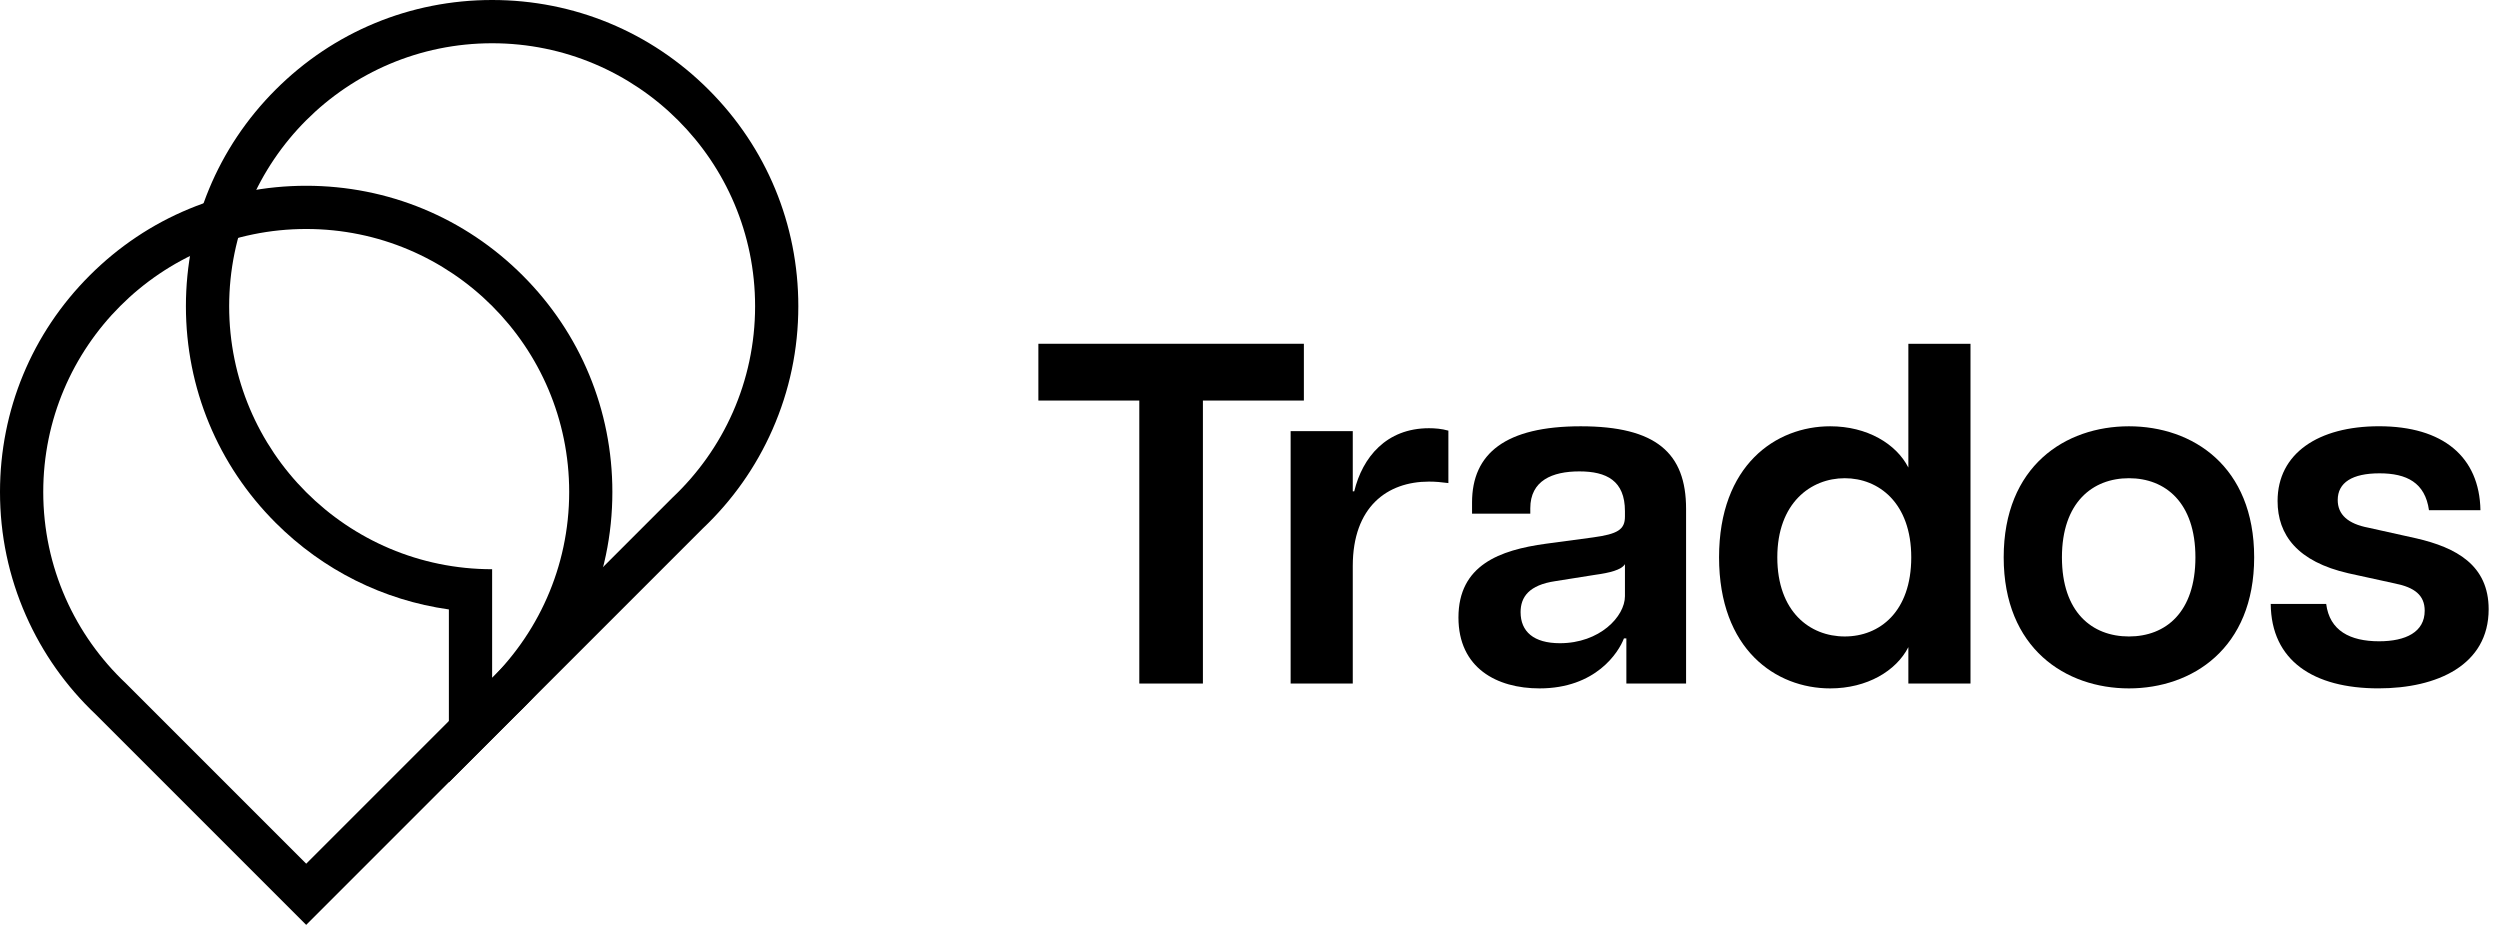 <?xml version="1.0" encoding="UTF-8"?>
<svg id="outline" xmlns="http://www.w3.org/2000/svg" viewBox="0 0 700.47 259.13">
  <g>
    <path d="M85.8,64.16c40.69,0,73.68,32.99,73.68,73.68,0,21.13-8.9,40.19-23.15,53.63l-50.53,50.53-50.53-50.53c-14.25-13.44-23.15-32.49-23.15-53.63,0-40.69,32.99-73.68,73.68-73.68M85.8,52.05c-22.92,0-44.46,8.92-60.67,25.13C8.92,93.38,0,114.93,0,137.85c0,12.03,2.44,23.66,7.26,34.59,4.63,10.49,11.21,19.82,19.56,27.73l50.4,50.4,8.57,8.57,8.57-8.57,50.4-50.4c8.36-7.91,14.94-17.24,19.56-27.73,4.82-10.93,7.26-22.56,7.26-34.59,0-22.92-8.92-44.46-25.13-60.67-16.2-16.2-37.75-25.13-60.67-25.13h0Z"/>
    <path d="M137.89,12.12c40.69,0,73.68,32.99,73.68,73.68,0,21.13-8.9,40.19-23.15,53.63l-50.53,50.53v-30.47c-40.69,0-73.68-32.99-73.68-73.68S97.2,12.12,137.89,12.12M137.89,0c-22.92,0-44.46,8.92-60.67,25.13-16.2,16.2-25.13,37.75-25.13,60.67s8.92,44.46,25.13,60.67c13.31,13.31,30.23,21.71,48.55,24.29v48.45l20.68-20.68,50.41-50.41c8.35-7.91,14.94-17.24,19.56-27.73,4.82-10.93,7.26-22.56,7.26-34.59,0-22.92-8.92-44.46-25.13-60.67C182.35,8.92,160.81,0,137.89,0h0Z"/>
  </g>
  <g>
    <path d="M319.23,112.23h-28.29v-15.91h74.39v15.91h-28.29v79.29h-17.82v-79.29Z"/>
    <path d="M361.62,120.8h17.41v16.86h.41c2.31-9.52,8.98-17.68,20.94-17.68,1.63,0,3.54.14,5.44.68v14.69c-2.04-.27-3.67-.41-5.44-.41-11.7,0-21.35,7.07-21.35,23.66v32.91h-17.41v-70.72Z"/>
    <path d="M408.64,173.02c0-14.69,11.56-18.9,24.48-20.67l13.19-1.77c6.94-.95,8.98-2.18,8.98-5.85v-1.5c0-8.57-5.17-11.15-12.78-11.15s-13.74,2.58-13.74,10.34v1.5h-16.32v-3.13c0-13.74,9.38-21.35,30.46-21.35s29.51,7.48,29.51,23.12v48.96h-16.73v-12.65h-.68c-1.5,3.94-7.89,14.01-23.66,14.01-11.97,0-22.71-5.71-22.71-19.86ZM455.29,167.04v-8.98c-.95,1.63-4.35,2.45-8.3,2.99l-11.15,1.77c-7.48,1.09-9.79,4.49-9.79,8.7,0,5.44,3.67,8.7,11.02,8.7,11.15,0,18.22-7.48,18.22-13.19Z"/>
    <path d="M481.66,156.16c0-25.84,15.91-36.72,31.14-36.72,10.34,0,18.5,4.9,21.9,11.56v-34.68h17.41v95.2h-17.41v-10.2c-3.4,6.66-11.56,11.56-21.9,11.56-15.23,0-31.14-10.88-31.14-36.72ZM535.51,156.16c0-15.23-9.11-22.17-18.63-22.17s-18.9,6.94-18.9,22.17,9.11,22.17,18.9,22.17,18.63-6.94,18.63-22.17Z"/>
    <path d="M561.41,156.16c0-25.57,17.27-36.72,35.09-36.72s35.09,11.15,35.09,36.72-17.41,36.72-35.09,36.72-35.09-11.15-35.09-36.72ZM615.13,156.16c0-15.37-8.43-22.17-18.63-22.17s-18.77,6.8-18.77,22.17,8.43,22.17,18.77,22.17,18.63-6.8,18.63-22.17Z"/>
    <path d="M636.27,169.21h15.5c.95,7.48,6.66,10.47,14.82,10.47,7.48,0,12.78-2.58,12.78-8.57,0-4.35-2.86-6.53-8.3-7.62l-13.06-2.86c-14.28-3.26-19.86-10.74-19.86-20.26,0-13.33,11.42-20.94,28.42-20.94,17.95,0,28.15,8.57,28.42,23.53h-14.42c-1.09-7.75-6.26-10.34-13.87-10.34s-11.7,2.58-11.7,7.48c0,4.08,2.86,6.66,8.57,7.75l13.46,2.99c11.15,2.58,20.26,7.48,20.26,19.86,0,15.64-14.42,22.17-30.87,22.17-18.22,0-30.06-7.75-30.19-23.67Z"/>
  </g>
</svg>